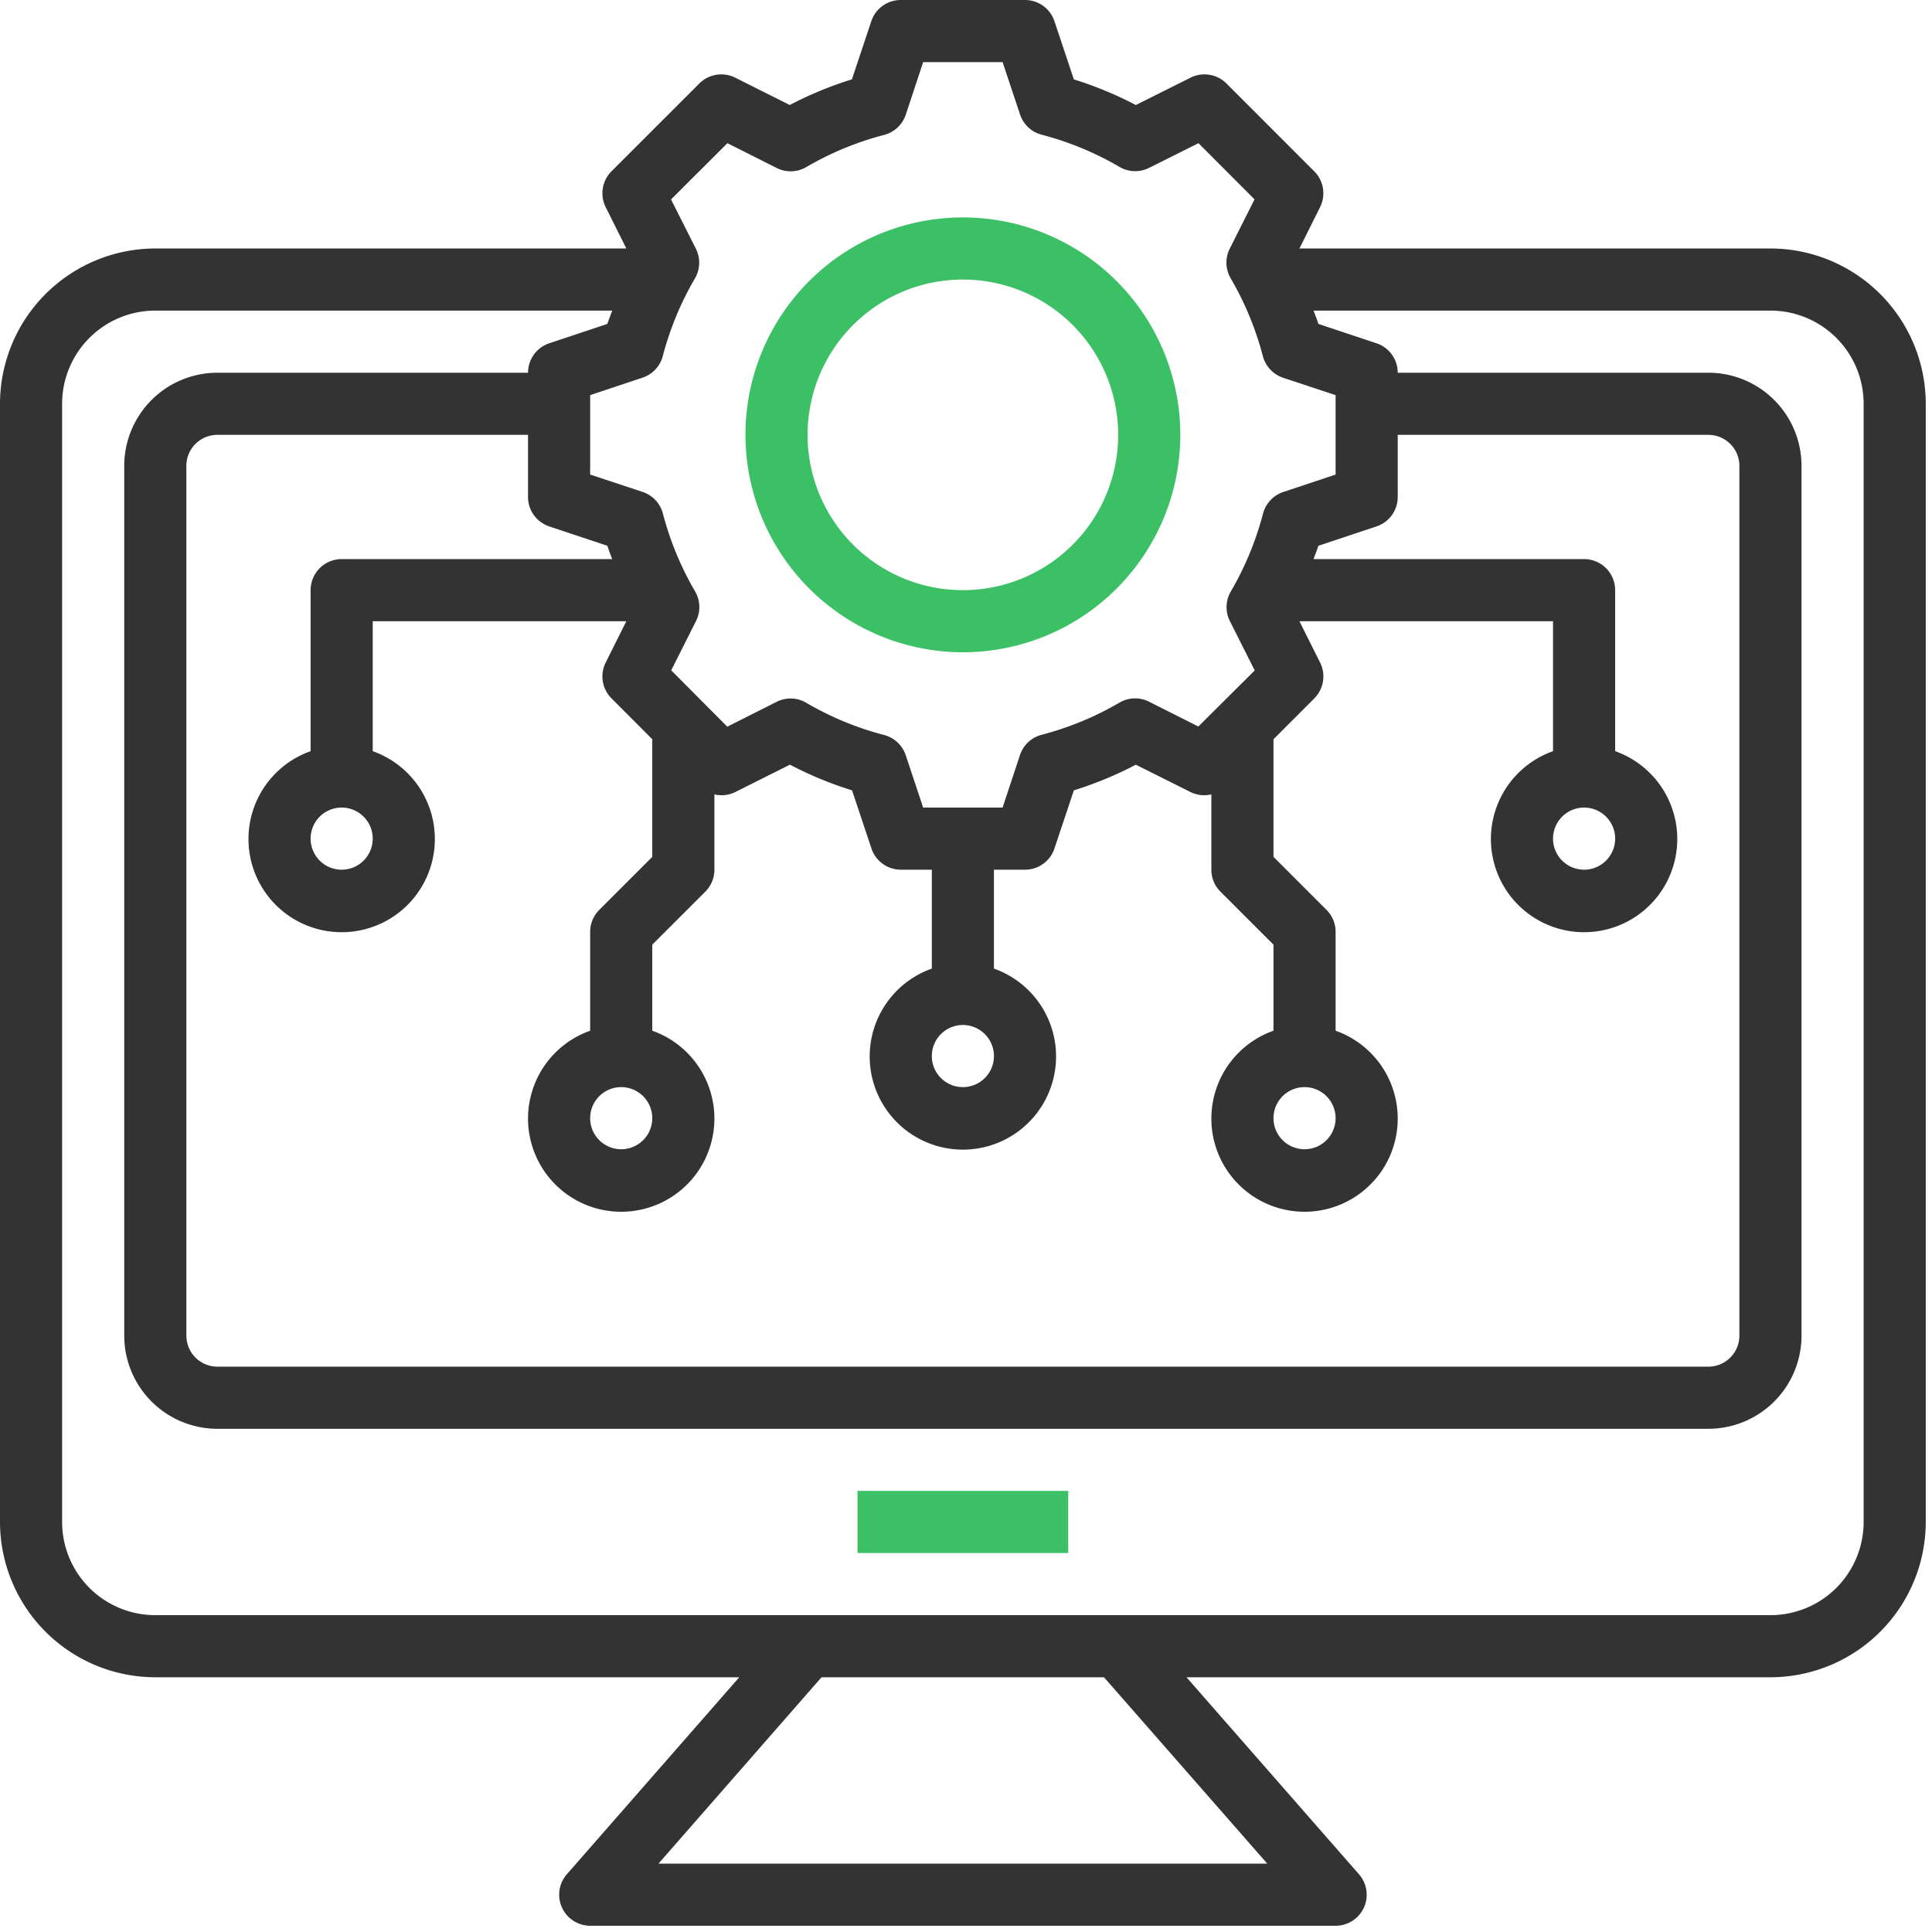 <svg width="52" height="52" xmlns="http://www.w3.org/2000/svg"><g fill="none"><path d="M47.652 6.688H34.974l.556-1.113a.836.836 0 00-.157-.964l-2.364-2.365a.836.836 0 00-.964-.156l-1.474.737a9.928 9.928 0 00-1.668-.69L28.381.573A.836.836 0 0027.588 0h-3.344c-.36 0-.68.23-.793.572l-.522 1.564a9.928 9.928 0 00-1.672.69l-1.47-.736a.836.836 0 00-.964.157l-2.365 2.364a.836.836 0 00-.156.964l.556 1.113H4.18A4.185 4.185 0 000 10.868v30.096a4.185 4.185 0 004.18 4.18h15.717l-4.64 5.302a.836.836 0 00.627 1.386h20.064a.835.835 0 00.629-1.386l-4.642-5.302h15.717a4.185 4.185 0 004.18-4.18V10.868a4.185 4.185 0 00-4.18-4.18zM17.839 9.583a8.326 8.326 0 01.865-2.09.836.836 0 00.027-.796l-.67-1.329 1.517-1.514 1.33.669a.836.836 0 00.795-.027 8.287 8.287 0 012.09-.864.836.836 0 00.586-.545l.468-1.415h2.138l.47 1.411c.091.27.311.474.586.544a8.287 8.287 0 012.09.865.836.836 0 00.796.027l1.33-.665 1.509 1.512-.669 1.33a.836.836 0 00.027.795c.382.654.673 1.358.865 2.09a.84.84 0 00.544.586l1.415.468v2.138l-1.41.47a.836.836 0 00-.545.586 8.326 8.326 0 01-.865 2.09.836.836 0 00-.027.796l.67 1.33-1.517 1.509-1.33-.669a.831.831 0 00-.795.027 8.287 8.287 0 01-2.09.864.836.836 0 00-.586.545l-.468 1.415h-2.138l-.47-1.411a.836.836 0 00-.586-.544 8.287 8.287 0 01-2.09-.865.831.831 0 00-.796-.027l-1.33.67-1.509-1.517.669-1.33a.836.836 0 00-.027-.795 8.326 8.326 0 01-.865-2.09.836.836 0 00-.544-.586l-1.415-.468v-2.138l1.41-.47a.836.836 0 00.545-.582zm19.21 4.586a.836.836 0 00.571-.793v-1.672h8.36c.462 0 .836.374.836.836v23.408a.836.836 0 01-.836.836H5.852a.836.836 0 01-.836-.836V12.54c0-.462.374-.836.836-.836h8.36v1.672c0 .36.23.679.572.793l1.564.521c.038.121.084.238.13.358H9.196a.836.836 0 00-.836.836v4.334a2.508 2.508 0 101.672 0V16.72h6.826l-.556 1.113a.836.836 0 00.157.964l1.097 1.1v3.166l-1.427 1.427a.836.836 0 00-.245.59v2.662a2.508 2.508 0 101.672 0v-2.316L18.983 24a.836.836 0 00.245-.591V21.38a.823.823 0 00.56-.061l1.473-.738a9.911 9.911 0 001.672.691l.522 1.564c.113.34.43.57.789.572h.836v2.662a2.508 2.508 0 101.672 0v-2.662h.836c.36 0 .68-.23.793-.572l.522-1.564a9.928 9.928 0 001.668-.69l1.474.737a.83.83 0 00.559.062v2.027c0 .222.088.434.245.591l1.427 1.427v2.316a2.508 2.508 0 101.672 0V25.08a.836.836 0 00-.245-.591l-1.427-1.427v-3.165l1.098-1.099a.836.836 0 00.157-.964l-.557-1.114H41.8v3.498a2.508 2.508 0 101.672 0v-4.334a.836.836 0 00-.836-.836h-7.282c.043-.12.092-.237.13-.358l1.564-.521zm-27.017 8.403a.836.836 0 11-1.672 0 .836.836 0 011.672 0zm7.524 7.524a.836.836 0 11-1.672 0 .836.836 0 011.672 0zm9.196-1.672a.836.836 0 11-1.672 0 .836.836 0 011.672 0zm9.196 1.672a.836.836 0 11-1.672 0 .836.836 0 011.672 0zm7.524-7.524a.836.836 0 11-1.672 0 .836.836 0 011.672 0zM34.109 50.16H17.723l4.388-5.016h7.603l4.395 5.016zm16.051-9.196a2.508 2.508 0 01-2.508 2.508H4.18a2.508 2.508 0 01-2.508-2.508V10.868A2.508 2.508 0 014.18 8.36h12.298c-.043.12-.092.237-.13.358l-1.564.521a.836.836 0 00-.572.793h-8.36a2.508 2.508 0 00-2.508 2.508v23.408a2.508 2.508 0 002.508 2.508H45.98a2.508 2.508 0 002.508-2.508V12.54a2.508 2.508 0 00-2.508-2.508h-8.36c0-.36-.23-.679-.572-.793l-1.564-.521c-.038-.121-.084-.238-.13-.358h12.298a2.508 2.508 0 012.508 2.508v30.096z" fill="#333"/><path fill="#3CC065" d="M23.08 40.128h5.672V41.8H23.08zm2.836-22.572a5.852 5.852 0 10-5.852-5.852 5.859 5.859 0 005.852 5.852zm0-10.032a4.18 4.18 0 110 8.36 4.18 4.18 0 010-8.36z"/></g></svg>